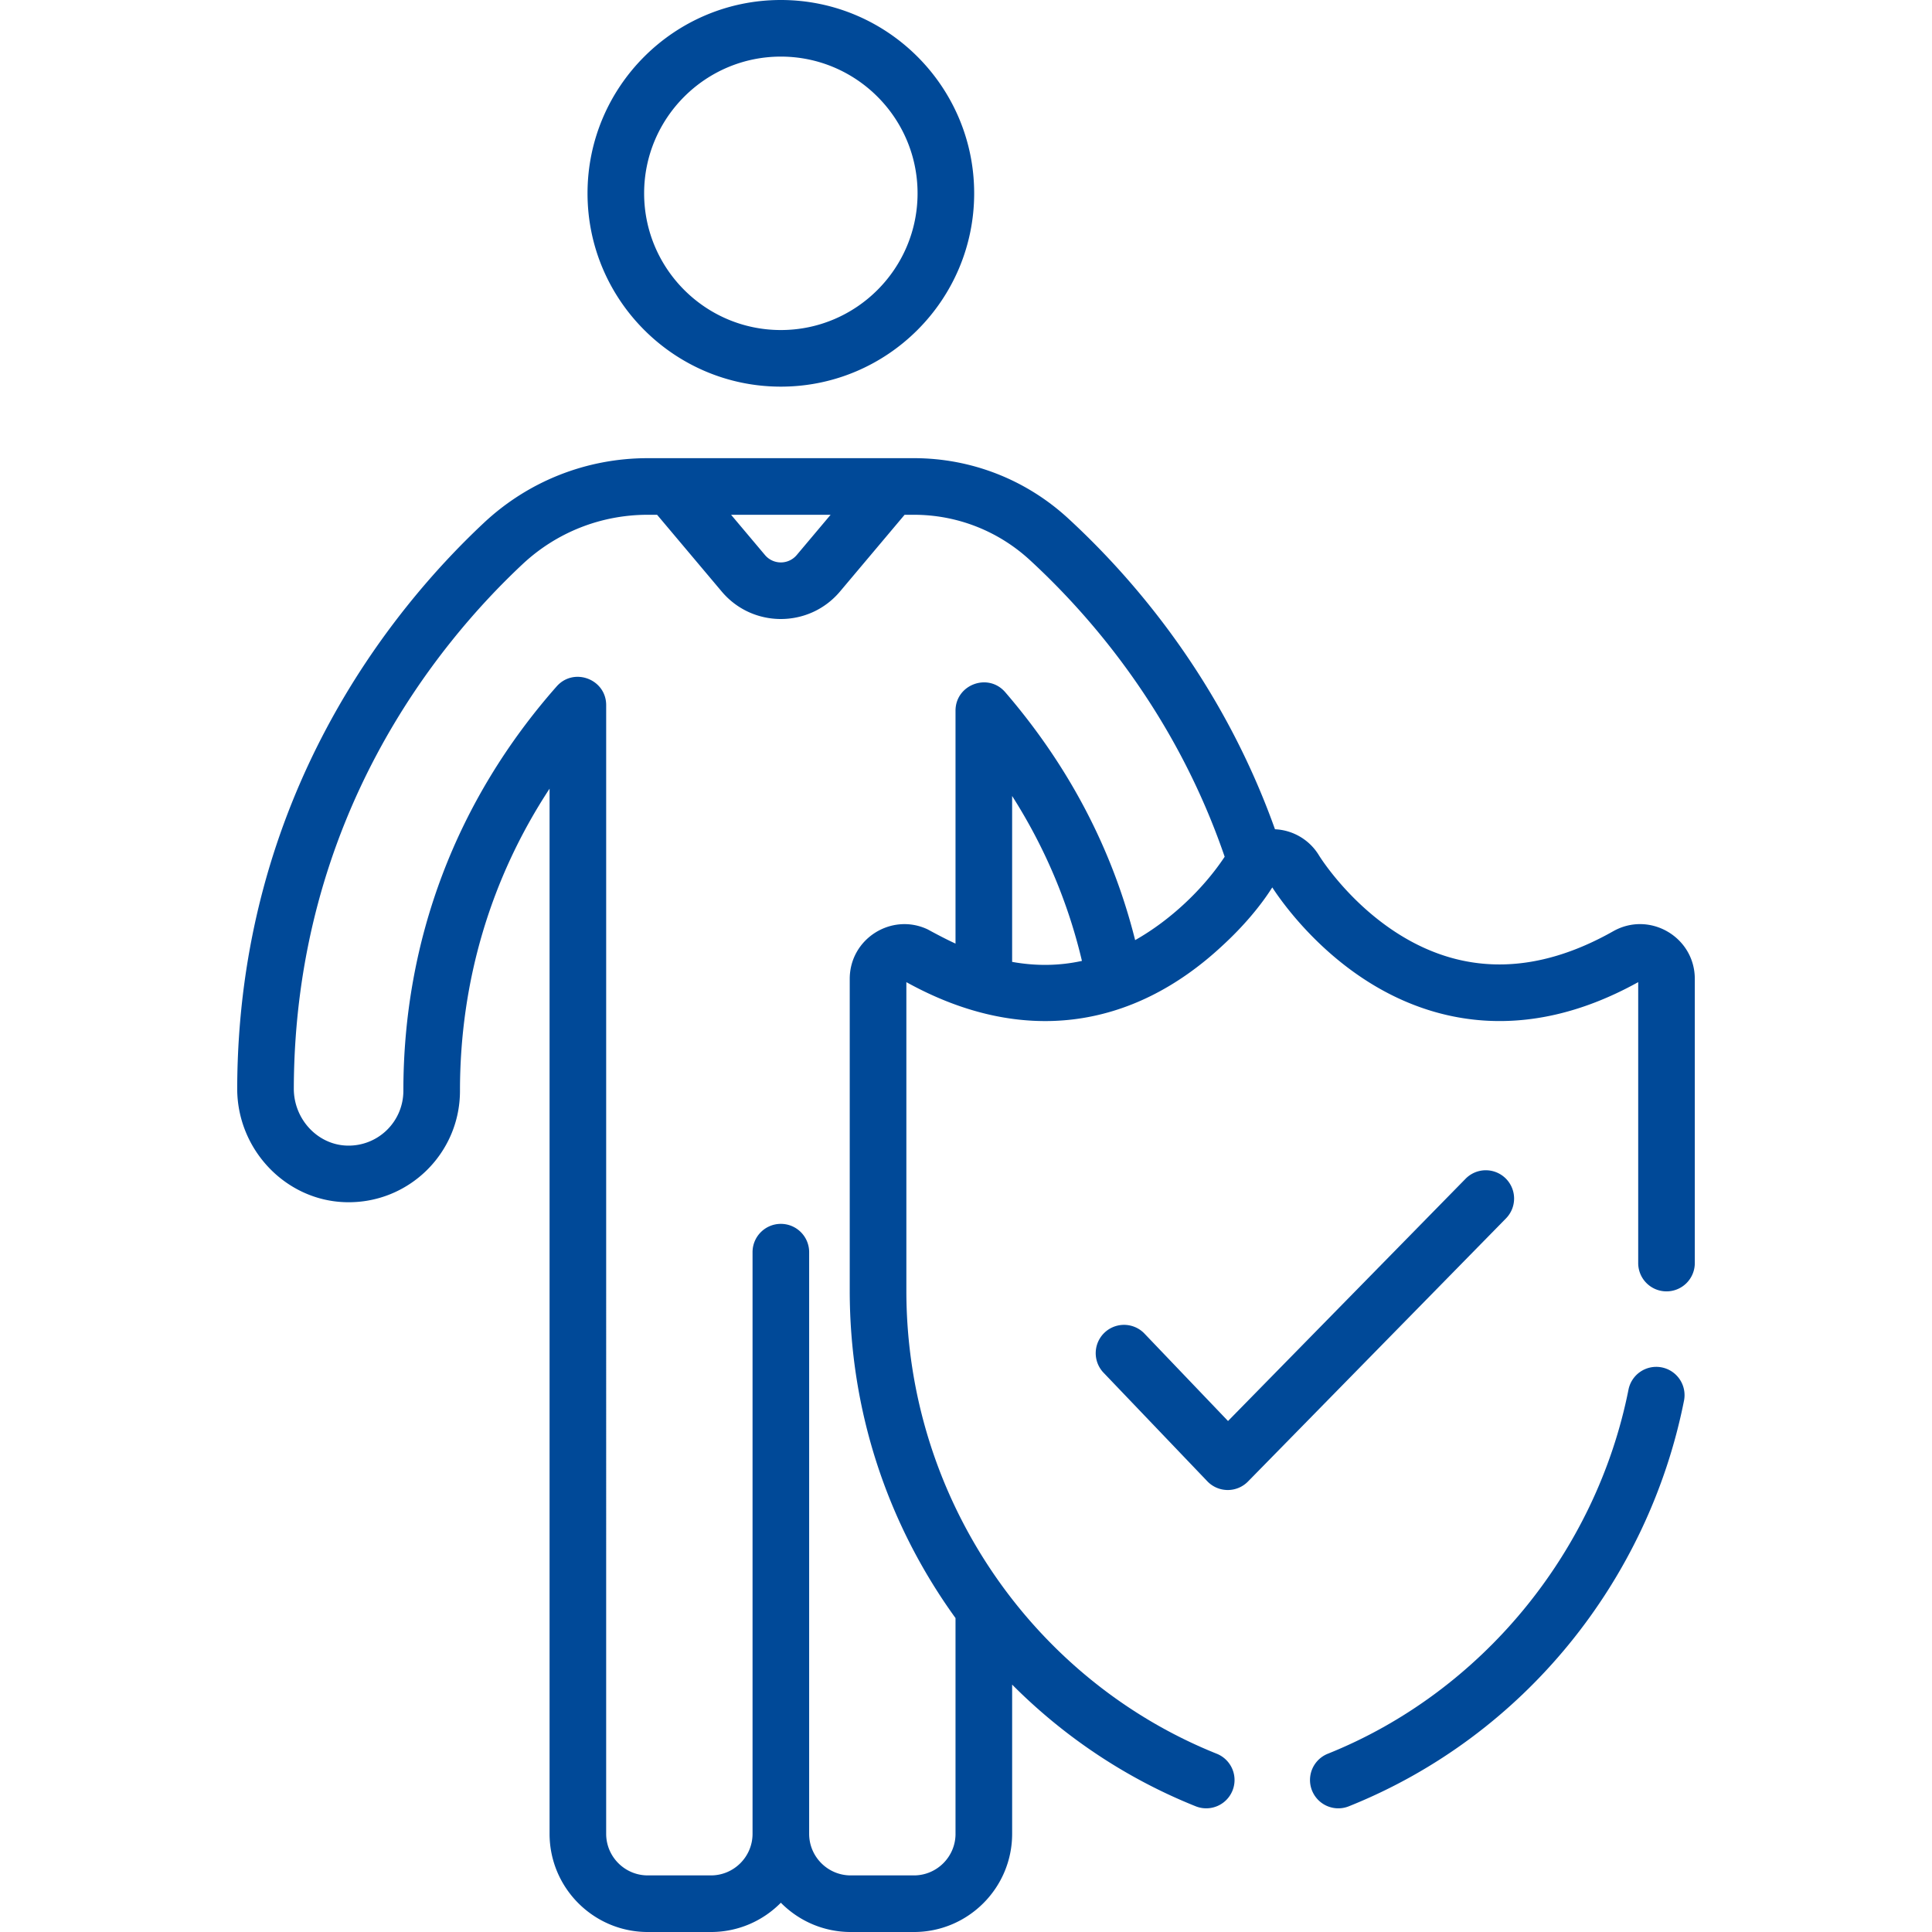 <svg xmlns="http://www.w3.org/2000/svg" xmlns:xlink="http://www.w3.org/1999/xlink" width="512" height="512" x="0" y="0" viewBox="0 0 511.998 511.998" style="enable-background:new 0 0 512 512" xml:space="preserve" class=""><g><path d="M206.932 0C178.682 0 155.7 22.982 155.7 51.232s22.983 51.232 51.232 51.232c28.25 0 51.232-22.982 51.232-51.232S235.182 0 206.932 0zm0 87.463c-19.978 0-36.231-16.253-36.231-36.231s16.254-36.231 36.231-36.231c19.978 0 36.231 16.254 36.231 36.231s-16.253 36.231-36.231 36.231zM399 312.274a7.503 7.503 0 0 0-10.607.104l-62.955 64.205-22.232-23.261a7.502 7.502 0 0 0-10.845 10.365l27.586 28.862a7.501 7.501 0 0 0 10.778.069l68.379-69.736a7.503 7.503 0 0 0-.104-10.608zM440.383 362.372a7.502 7.502 0 0 0-8.818 5.895c-8.6 43.273-39.135 80.246-79.691 96.494a7.5 7.5 0 0 0 5.579 13.925c46.691-18.705 79.427-60.202 88.824-107.495a7.5 7.5 0 0 0-5.894-8.819z" fill="#004998" opacity="1" data-original="#000000"></path><path d="M427.508 246.793c-20.064 11.335-38.989 11.713-56.253 1.124-13.724-8.417-21.415-20.746-21.722-21.244a14.374 14.374 0 0 0-11.65-6.911c-13.954-39.069-37.243-66.207-54.787-82.364-11.189-10.304-25.712-15.978-40.895-15.978h-70.537c-16.21 0-31.639 6.091-43.444 17.15-24.306 22.772-65.119 72.52-65.358 149.83-.051 16.21 12.819 29.753 28.688 30.19 16.577.485 30.349-12.818 30.349-29.507 0-29.014 8.149-56.327 23.743-80.083v276.976c0 14.349 11.674 26.023 26.023 26.023h16.747c7.24 0 13.8-2.972 18.522-7.761 4.722 4.789 11.281 7.761 18.522 7.761h16.747c14.349 0 26.023-11.674 26.023-26.023v-39.541c13.875 13.939 30.395 24.937 48.649 32.249a7.5 7.5 0 0 0 5.579-13.925c-48.29-19.347-82.259-67.31-82.259-122.726v-81.756c30.366 16.818 59.767 12.716 83.786-9.698 5.51-5.062 10-10.419 13.035-15.179.047-.072.109-.163.15-.227 2.154 3.327 11.153 16.272 26.251 25.532 15.182 9.314 39.729 16.741 70.721-.429v74.451a7.5 7.5 0 0 0 7.5 7.5 7.5 7.5 0 0 0 7.5-7.5v-75.312c-.003-11.086-11.96-18.081-21.63-12.622zM220.12 136.421l-8.981 10.668a5.497 5.497 0 0 1-8.413 0l-8.982-10.668h26.376zm48.104 118.486v-43.966c8.641 13.568 14.834 28.191 18.5 43.708-6.012 1.318-12.168 1.4-18.5.258zm32.598-5.766c-6.024-24.073-17.575-46.134-34.417-65.692-4.535-5.266-13.185-2.03-13.185 4.894v61.719c-3.231-1.471-7.283-3.722-7.394-3.774-9.53-4.485-20.638 2.456-20.638 13.128v82.619c0 31.398 9.709 61.426 28.032 86.768v57.175h.004c0 6.077-4.944 11.022-11.022 11.022h-16.747c-6.077 0-11.022-4.943-11.022-11.022v-154.14c0-4.143-3.358-7.5-7.5-7.5s-7.5 3.357-7.5 7.5v154.139c0 6.077-4.944 11.022-11.022 11.022h-16.747c-6.077 0-11.022-4.943-11.022-11.022V186.869c0-6.899-8.571-10.124-13.125-4.962-26.575 30.116-40.621 67.178-40.621 107.177a14.507 14.507 0 0 1-14.934 14.512c-7.8-.215-14.126-7.01-14.1-15.148.222-71.678 38.071-117.81 60.614-138.929 9.015-8.446 20.8-13.098 33.187-13.098h2.471l17.116 20.328c8.193 9.734 23.18 9.721 31.363 0l17.115-20.328h2.471c11.409 0 22.323 4.266 30.734 12.011 16.615 15.302 38.787 41.201 51.615 78.614-5.712 8.619-14.423 16.844-23.726 22.095z" fill="#004998" opacity="1" data-original="#000000"></path></g></svg>